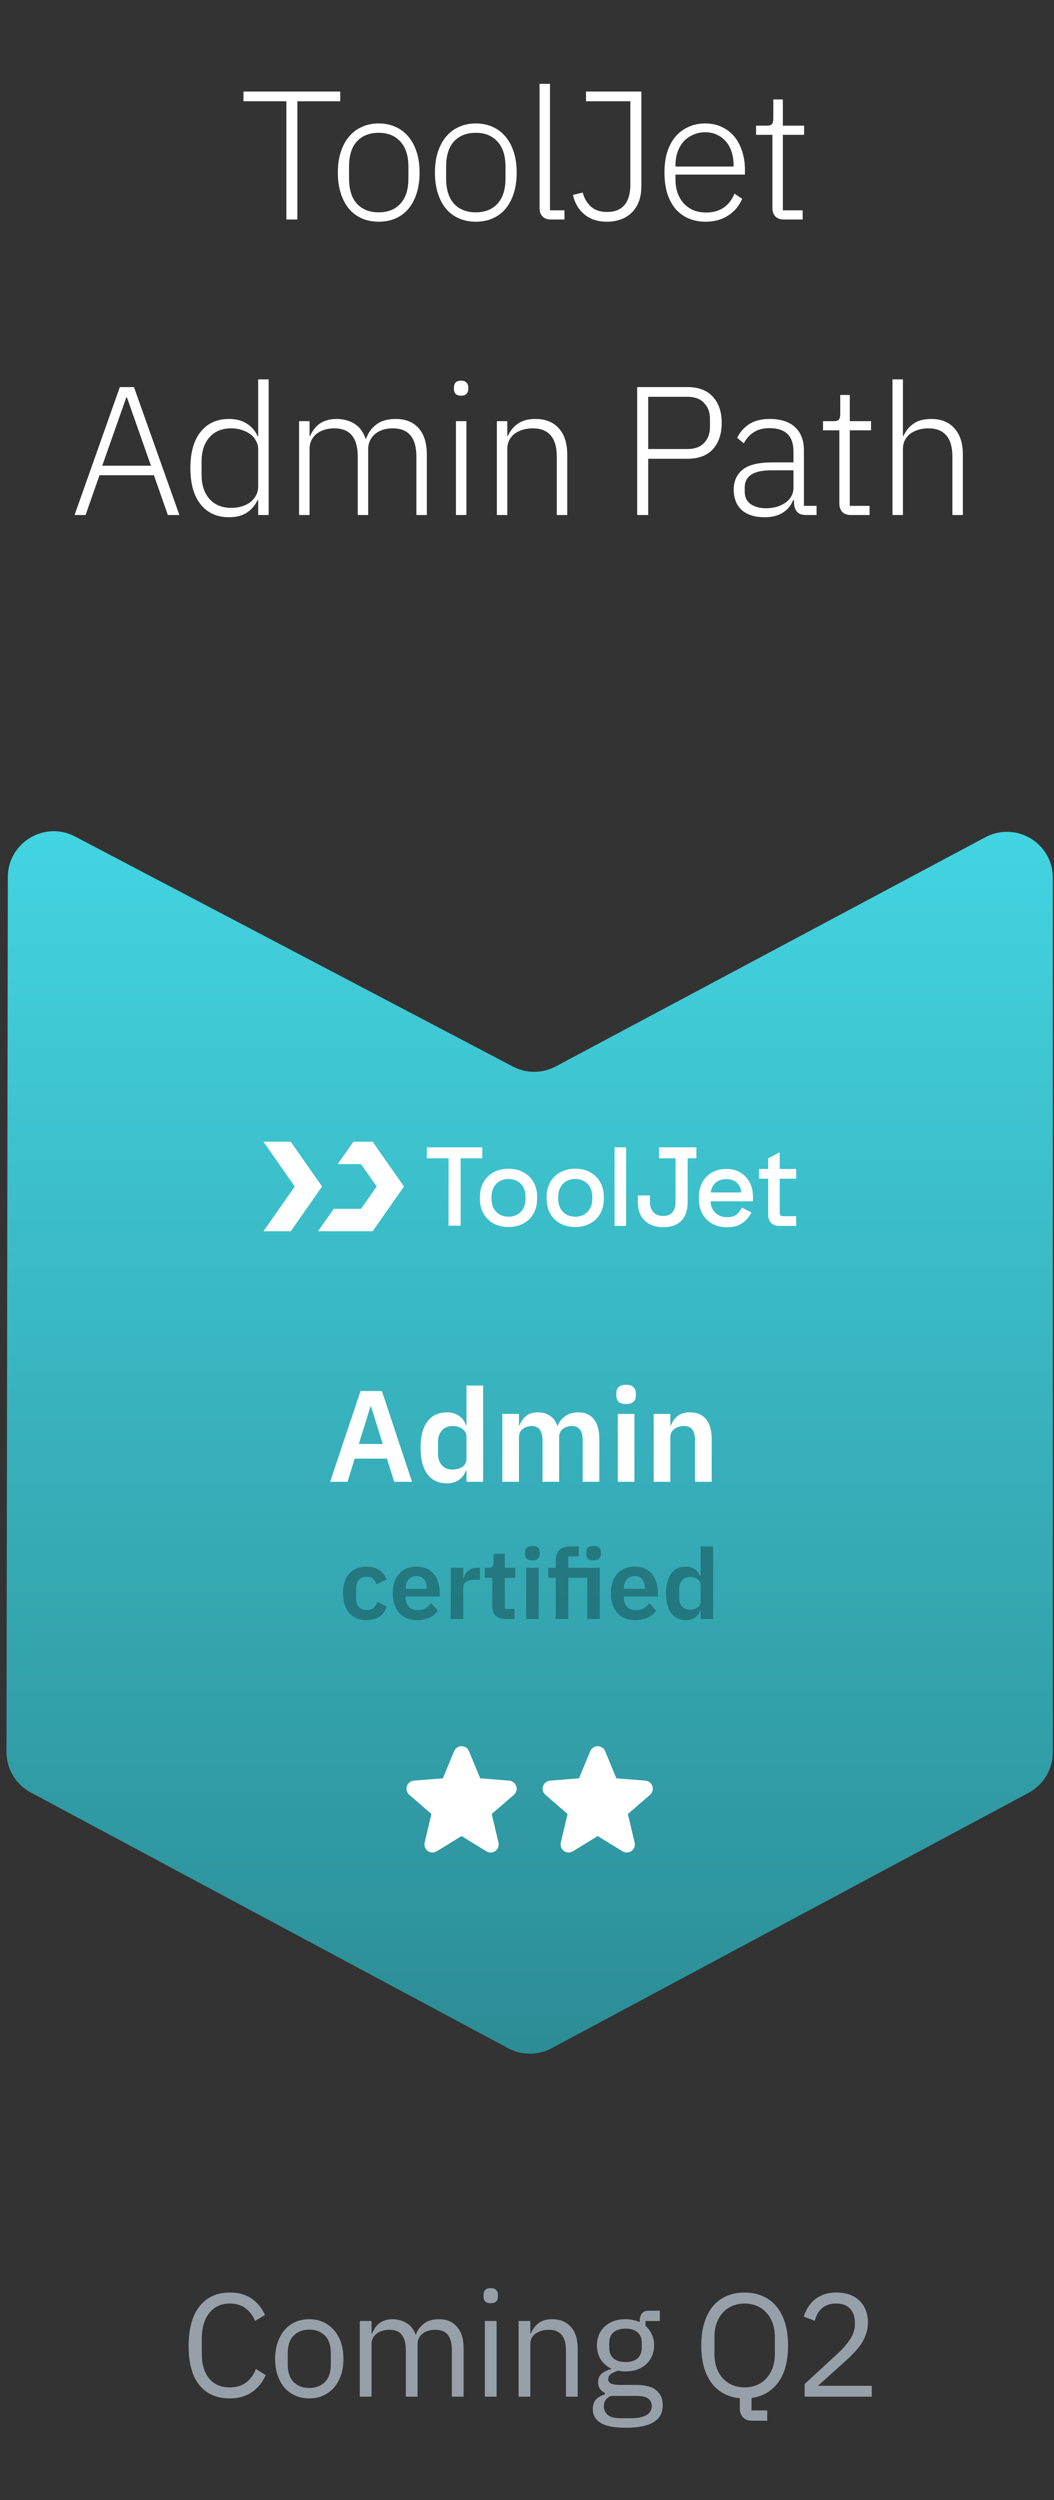 <svg width="132" height="313" viewBox="0 0 132 313" fill="none" xmlns="http://www.w3.org/2000/svg">
<rect x="0" y="0" width="132" height="313" fill="#333333" stroke="none"/>
<path d="M28.781 300.28C27.153 300.28 25.886 299.729 24.98 298.627C24.075 297.514 23.622 295.879 23.622 293.725C23.622 291.571 24.075 289.918 24.98 288.768C25.886 287.605 27.153 287.024 28.781 287.024C29.858 287.024 30.758 287.268 31.48 287.758C32.214 288.248 32.784 288.939 33.188 289.833L31.939 290.585C31.682 289.924 31.29 289.398 30.764 289.006C30.238 288.603 29.577 288.401 28.781 288.401C28.23 288.401 27.734 288.505 27.294 288.713C26.865 288.921 26.498 289.221 26.192 289.612C25.898 289.992 25.672 290.451 25.513 290.989C25.354 291.516 25.274 292.109 25.274 292.77V294.68C25.274 296.002 25.58 297.036 26.192 297.783C26.804 298.53 27.667 298.903 28.781 298.903C29.601 298.903 30.287 298.695 30.837 298.279C31.388 297.85 31.792 297.287 32.049 296.589L33.279 297.361C32.875 298.266 32.294 298.982 31.535 299.509C30.776 300.023 29.858 300.28 28.781 300.28ZM38.734 300.28C38.098 300.28 37.516 300.164 36.99 299.931C36.464 299.698 36.011 299.368 35.631 298.94C35.264 298.499 34.976 297.979 34.768 297.379C34.56 296.767 34.456 296.081 34.456 295.323C34.456 294.576 34.56 293.897 34.768 293.284C34.976 292.672 35.264 292.152 35.631 291.724C36.011 291.283 36.464 290.947 36.99 290.714C37.516 290.481 38.098 290.365 38.734 290.365C39.371 290.365 39.946 290.481 40.46 290.714C40.986 290.947 41.439 291.283 41.819 291.724C42.198 292.152 42.492 292.672 42.7 293.284C42.908 293.897 43.012 294.576 43.012 295.323C43.012 296.081 42.908 296.767 42.7 297.379C42.492 297.979 42.198 298.499 41.819 298.94C41.439 299.368 40.986 299.698 40.46 299.931C39.946 300.164 39.371 300.28 38.734 300.28ZM38.734 298.976C39.53 298.976 40.179 298.731 40.68 298.242C41.182 297.752 41.433 297.006 41.433 296.002V294.643C41.433 293.639 41.182 292.893 40.68 292.403C40.179 291.914 39.53 291.669 38.734 291.669C37.939 291.669 37.29 291.914 36.788 292.403C36.286 292.893 36.035 293.639 36.035 294.643V296.002C36.035 297.006 36.286 297.752 36.788 298.242C37.29 298.731 37.939 298.976 38.734 298.976ZM45.061 300.06V290.585H46.53V292.128H46.603C46.713 291.883 46.836 291.657 46.97 291.448C47.117 291.228 47.288 291.038 47.484 290.879C47.692 290.72 47.931 290.598 48.2 290.512C48.47 290.414 48.788 290.365 49.155 290.365C49.779 290.365 50.355 290.518 50.881 290.824C51.407 291.118 51.799 291.608 52.056 292.293H52.093C52.264 291.779 52.583 291.332 53.048 290.953C53.525 290.561 54.168 290.365 54.975 290.365C55.943 290.365 56.695 290.683 57.234 291.32C57.785 291.944 58.06 292.832 58.06 293.982V300.06H56.591V294.239C56.591 293.395 56.426 292.758 56.096 292.33C55.765 291.901 55.239 291.687 54.517 291.687C54.223 291.687 53.941 291.724 53.672 291.797C53.415 291.871 53.182 291.981 52.974 292.128C52.766 292.275 52.601 292.464 52.478 292.697C52.356 292.917 52.295 293.18 52.295 293.486V300.06H50.826V294.239C50.826 293.395 50.661 292.758 50.33 292.33C50 291.901 49.486 291.687 48.788 291.687C48.494 291.687 48.213 291.724 47.943 291.797C47.674 291.871 47.435 291.981 47.227 292.128C47.019 292.275 46.848 292.464 46.713 292.697C46.591 292.917 46.53 293.18 46.53 293.486V300.06H45.061ZM61.458 288.364C61.139 288.364 60.907 288.29 60.76 288.144C60.625 287.984 60.558 287.782 60.558 287.538V287.299C60.558 287.054 60.625 286.858 60.76 286.711C60.907 286.552 61.139 286.473 61.458 286.473C61.776 286.473 62.002 286.552 62.137 286.711C62.284 286.858 62.357 287.054 62.357 287.299V287.538C62.357 287.782 62.284 287.984 62.137 288.144C62.002 288.29 61.776 288.364 61.458 288.364ZM60.723 290.585H62.192V300.06H60.723V290.585ZM64.946 300.06V290.585H66.415V292.128H66.489C66.721 291.589 67.045 291.161 67.462 290.843C67.89 290.524 68.459 290.365 69.169 290.365C70.148 290.365 70.919 290.683 71.483 291.32C72.058 291.944 72.346 292.832 72.346 293.982V300.06H70.877V294.239C70.877 292.538 70.161 291.687 68.728 291.687C68.435 291.687 68.147 291.724 67.865 291.797C67.596 291.871 67.351 291.981 67.131 292.128C66.911 292.275 66.733 292.464 66.599 292.697C66.476 292.917 66.415 293.18 66.415 293.486V300.06H64.946ZM83.001 301.106C83.001 302.085 82.616 302.801 81.845 303.254C81.086 303.719 79.941 303.952 78.411 303.952C76.93 303.952 75.865 303.75 75.216 303.346C74.568 302.942 74.243 302.367 74.243 301.62C74.243 301.106 74.378 300.702 74.647 300.408C74.916 300.127 75.284 299.919 75.749 299.784V299.582C75.186 299.313 74.904 298.872 74.904 298.26C74.904 297.783 75.057 297.422 75.363 297.177C75.669 296.92 76.061 296.73 76.538 296.608V296.534C75.975 296.265 75.535 295.879 75.216 295.378C74.91 294.876 74.757 294.294 74.757 293.633C74.757 293.156 74.843 292.715 75.014 292.311C75.186 291.907 75.424 291.565 75.731 291.283C76.049 290.989 76.422 290.763 76.85 290.604C77.291 290.445 77.781 290.365 78.319 290.365C78.993 290.365 79.592 290.488 80.119 290.732V290.567C80.119 290.2 80.204 289.9 80.376 289.667C80.547 289.423 80.829 289.3 81.22 289.3H82.634V290.585H80.835V291.191C81.177 291.485 81.441 291.84 81.624 292.256C81.82 292.66 81.918 293.119 81.918 293.633C81.918 294.111 81.832 294.551 81.661 294.955C81.49 295.359 81.245 295.708 80.927 296.002C80.621 296.283 80.247 296.504 79.807 296.663C79.366 296.822 78.876 296.902 78.338 296.902C78.032 296.902 77.726 296.871 77.42 296.81C77.101 296.895 76.814 297.024 76.557 297.195C76.3 297.354 76.171 297.581 76.171 297.875C76.171 298.156 76.306 298.346 76.575 298.444C76.844 298.542 77.193 298.591 77.622 298.591H79.641C80.816 298.591 81.667 298.817 82.193 299.27C82.732 299.711 83.001 300.323 83.001 301.106ZM81.624 301.216C81.624 300.837 81.477 300.531 81.184 300.298C80.902 300.078 80.394 299.968 79.66 299.968H76.502C75.914 300.237 75.62 300.665 75.62 301.253C75.62 301.669 75.773 302.024 76.079 302.318C76.398 302.612 76.93 302.759 77.677 302.759H79.035C79.856 302.759 80.492 302.63 80.945 302.373C81.398 302.116 81.624 301.73 81.624 301.216ZM78.338 295.726C78.962 295.726 79.458 295.58 79.825 295.286C80.192 294.98 80.376 294.515 80.376 293.89V293.376C80.376 292.752 80.192 292.293 79.825 291.999C79.458 291.693 78.962 291.54 78.338 291.54C77.713 291.54 77.218 291.693 76.85 291.999C76.483 292.293 76.3 292.752 76.3 293.376V293.89C76.3 294.515 76.483 294.98 76.85 295.286C77.218 295.58 77.713 295.726 78.338 295.726ZM96.086 303.071H94.195C93.681 303.071 93.295 302.924 93.038 302.63C92.781 302.349 92.653 301.994 92.653 301.565V300.262C91.918 300.188 91.251 299.992 90.651 299.674C90.052 299.356 89.543 298.921 89.127 298.37C88.711 297.807 88.387 297.134 88.154 296.351C87.934 295.555 87.824 294.655 87.824 293.652C87.824 292.575 87.952 291.626 88.209 290.806C88.466 289.986 88.827 289.294 89.293 288.731C89.77 288.168 90.339 287.746 91 287.464C91.673 287.17 92.426 287.024 93.258 287.024C94.079 287.024 94.825 287.17 95.499 287.464C96.172 287.746 96.741 288.168 97.206 288.731C97.683 289.294 98.051 289.986 98.308 290.806C98.565 291.626 98.693 292.575 98.693 293.652C98.693 295.622 98.283 297.165 97.463 298.279C96.643 299.38 95.529 300.029 94.121 300.225V301.785H96.086V303.071ZM93.258 298.903C93.809 298.903 94.317 298.805 94.782 298.609C95.248 298.413 95.645 298.132 95.976 297.764C96.319 297.397 96.582 296.957 96.765 296.443C96.949 295.928 97.041 295.353 97.041 294.717V292.587C97.041 291.95 96.949 291.375 96.765 290.861C96.582 290.347 96.319 289.906 95.976 289.539C95.645 289.172 95.248 288.89 94.782 288.694C94.317 288.498 93.809 288.401 93.258 288.401C92.708 288.401 92.2 288.498 91.734 288.694C91.269 288.89 90.865 289.172 90.523 289.539C90.192 289.906 89.935 290.347 89.752 290.861C89.568 291.375 89.476 291.95 89.476 292.587V294.717C89.476 295.353 89.568 295.928 89.752 296.443C89.935 296.957 90.192 297.397 90.523 297.764C90.865 298.132 91.269 298.413 91.734 298.609C92.2 298.805 92.708 298.903 93.258 298.903ZM109.177 300.06H100.768V298.481L104.954 294.625C105.554 294.074 106.056 293.493 106.46 292.881C106.864 292.256 107.066 291.632 107.066 291.008V290.787C107.066 290.077 106.87 289.502 106.478 289.062C106.087 288.621 105.493 288.401 104.697 288.401C104.306 288.401 103.963 288.456 103.669 288.566C103.375 288.676 103.118 288.829 102.898 289.025C102.69 289.221 102.512 289.453 102.365 289.723C102.231 289.98 102.121 290.261 102.035 290.567L100.658 290.035C100.78 289.655 100.946 289.288 101.154 288.933C101.374 288.566 101.643 288.241 101.962 287.96C102.292 287.678 102.684 287.452 103.137 287.281C103.602 287.109 104.146 287.024 104.771 287.024C105.395 287.024 105.952 287.115 106.442 287.299C106.931 287.483 107.341 287.74 107.672 288.07C108.002 288.401 108.253 288.792 108.425 289.245C108.608 289.698 108.7 290.2 108.7 290.751C108.7 291.253 108.626 291.718 108.48 292.146C108.345 292.575 108.155 292.985 107.91 293.376C107.666 293.756 107.366 294.129 107.011 294.496C106.668 294.864 106.295 295.231 105.891 295.598L102.439 298.701H109.177V300.06Z" fill="#97A0A9"/>
<path d="M37.241 12.678V27.481H35.864V12.678H30.493V11.462H42.611V12.678H37.241ZM47.429 27.757C46.649 27.757 45.945 27.619 45.318 27.344C44.69 27.068 44.155 26.671 43.711 26.15C43.267 25.615 42.923 24.965 42.678 24.2C42.434 23.434 42.311 22.57 42.311 21.606C42.311 20.642 42.434 19.785 42.678 19.035C42.923 18.27 43.267 17.628 43.711 17.108C44.155 16.572 44.69 16.167 45.318 15.891C45.945 15.601 46.649 15.455 47.429 15.455C48.209 15.455 48.913 15.601 49.541 15.891C50.168 16.167 50.703 16.572 51.147 17.108C51.591 17.628 51.935 18.27 52.18 19.035C52.425 19.785 52.547 20.642 52.547 21.606C52.547 22.57 52.425 23.434 52.18 24.2C51.935 24.965 51.591 25.615 51.147 26.15C50.703 26.671 50.168 27.068 49.541 27.344C48.913 27.619 48.209 27.757 47.429 27.757ZM47.429 26.586C48.577 26.586 49.48 26.227 50.137 25.508C50.811 24.788 51.147 23.733 51.147 22.34V20.872C51.147 19.495 50.811 18.447 50.137 17.727C49.48 16.993 48.577 16.626 47.429 16.626C46.282 16.626 45.371 16.985 44.698 17.704C44.04 18.424 43.711 19.479 43.711 20.872V22.34C43.711 23.718 44.04 24.773 44.698 25.508C45.371 26.227 46.282 26.586 47.429 26.586ZM59.589 27.757C58.808 27.757 58.105 27.619 57.477 27.344C56.85 27.068 56.314 26.671 55.871 26.15C55.427 25.615 55.083 24.965 54.838 24.2C54.593 23.434 54.471 22.57 54.471 21.606C54.471 20.642 54.593 19.785 54.838 19.035C55.083 18.27 55.427 17.628 55.871 17.108C56.314 16.572 56.85 16.167 57.477 15.891C58.105 15.601 58.808 15.455 59.589 15.455C60.369 15.455 61.073 15.601 61.7 15.891C62.327 16.167 62.863 16.572 63.307 17.108C63.75 17.628 64.095 18.27 64.34 19.035C64.584 19.785 64.707 20.642 64.707 21.606C64.707 22.57 64.584 23.434 64.34 24.2C64.095 24.965 63.75 25.615 63.307 26.15C62.863 26.671 62.327 27.068 61.7 27.344C61.073 27.619 60.369 27.757 59.589 27.757ZM59.589 26.586C60.736 26.586 61.639 26.227 62.297 25.508C62.97 24.788 63.307 23.733 63.307 22.34V20.872C63.307 19.495 62.97 18.447 62.297 17.727C61.639 16.993 60.736 16.626 59.589 16.626C58.441 16.626 57.531 16.985 56.858 17.704C56.2 18.424 55.871 19.479 55.871 20.872V22.34C55.871 23.718 56.2 24.773 56.858 25.508C57.531 26.227 58.441 26.586 59.589 26.586ZM69.017 27.481C68.543 27.481 68.183 27.351 67.938 27.091C67.694 26.831 67.571 26.487 67.571 26.058V10.498H68.879V26.334H70.692V27.481H69.017ZM80.321 11.462V23.304C80.321 24.727 79.923 25.829 79.127 26.609C78.347 27.374 77.299 27.757 75.983 27.757C74.851 27.757 73.918 27.451 73.183 26.839C72.449 26.227 71.975 25.416 71.76 24.406L72.977 24.108C73.16 24.811 73.497 25.393 73.987 25.852C74.491 26.311 75.172 26.541 76.029 26.541C76.993 26.541 77.72 26.25 78.21 25.668C78.699 25.087 78.944 24.23 78.944 23.098V12.678H73.39V11.462H80.321ZM88.358 27.757C87.577 27.757 86.866 27.619 86.223 27.344C85.596 27.068 85.053 26.671 84.594 26.15C84.15 25.615 83.806 24.965 83.561 24.2C83.331 23.434 83.216 22.57 83.216 21.606C83.216 20.642 83.331 19.785 83.561 19.035C83.806 18.27 84.15 17.628 84.594 17.108C85.053 16.572 85.596 16.167 86.223 15.891C86.85 15.601 87.554 15.455 88.335 15.455C89.084 15.455 89.765 15.601 90.377 15.891C90.989 16.167 91.509 16.557 91.938 17.062C92.366 17.567 92.695 18.179 92.925 18.898C93.169 19.602 93.292 20.382 93.292 21.239V21.858H84.594V22.432C84.594 23.044 84.678 23.61 84.846 24.131C85.03 24.636 85.282 25.072 85.603 25.439C85.94 25.806 86.346 26.097 86.82 26.311C87.294 26.51 87.83 26.609 88.426 26.609C90.14 26.609 91.326 25.821 91.984 24.245L92.948 24.888C92.581 25.76 91.999 26.456 91.203 26.977C90.423 27.497 89.474 27.757 88.358 27.757ZM88.335 16.557C87.768 16.557 87.256 16.664 86.797 16.878C86.338 17.077 85.94 17.36 85.603 17.727C85.282 18.095 85.03 18.538 84.846 19.058C84.678 19.563 84.594 20.122 84.594 20.734V20.849H91.869V20.665C91.869 20.053 91.785 19.495 91.617 18.99C91.448 18.469 91.203 18.033 90.882 17.681C90.576 17.329 90.201 17.054 89.757 16.855C89.329 16.656 88.855 16.557 88.335 16.557ZM98.18 27.481C97.705 27.481 97.346 27.351 97.101 27.091C96.856 26.831 96.734 26.479 96.734 26.035V16.878H94.691V15.731H96.022C96.344 15.731 96.558 15.669 96.665 15.547C96.787 15.409 96.849 15.172 96.849 14.835V12.449H98.042V15.731H100.704V16.878H98.042V26.334H100.521V27.481H98.18ZM21.021 64.481L19.276 59.501H12.46L10.716 64.481H9.339L15.008 48.462H16.775L22.466 64.481H21.021ZM15.903 49.77H15.811L12.804 58.308H18.909L15.903 49.77ZM32.335 62.599H32.267C31.96 63.257 31.509 63.785 30.912 64.183C30.331 64.566 29.589 64.757 28.686 64.757C27.171 64.757 25.986 64.221 25.129 63.15C24.272 62.079 23.844 60.565 23.844 58.606C23.844 56.648 24.272 55.133 25.129 54.062C25.986 52.991 27.171 52.455 28.686 52.455C29.589 52.455 30.339 52.654 30.935 53.052C31.532 53.434 31.976 53.955 32.267 54.613H32.335V47.498H33.644V64.481H32.335V62.599ZM28.985 63.586C29.444 63.586 29.872 63.525 30.27 63.403C30.683 63.28 31.043 63.104 31.349 62.875C31.654 62.63 31.892 62.347 32.06 62.026C32.244 61.689 32.335 61.314 32.335 60.901V56.242C32.335 55.86 32.244 55.508 32.06 55.186C31.892 54.865 31.654 54.59 31.349 54.36C31.043 54.131 30.683 53.955 30.27 53.832C29.872 53.695 29.444 53.626 28.985 53.626C27.806 53.626 26.888 54.001 26.23 54.75C25.573 55.5 25.244 56.51 25.244 57.78V59.432C25.244 60.702 25.573 61.712 26.23 62.462C26.888 63.212 27.806 63.586 28.985 63.586ZM37.458 64.481V52.731H38.767V54.59H38.836C38.958 54.299 39.111 54.031 39.294 53.786C39.478 53.526 39.7 53.297 39.96 53.098C40.22 52.899 40.526 52.746 40.878 52.639C41.245 52.516 41.674 52.455 42.163 52.455C43.005 52.455 43.747 52.654 44.39 53.052C45.032 53.45 45.499 54.077 45.79 54.934H45.858C46.073 54.245 46.478 53.664 47.075 53.19C47.687 52.7 48.513 52.455 49.553 52.455C50.808 52.455 51.772 52.845 52.445 53.626C53.118 54.391 53.455 55.492 53.455 56.931V64.481H52.147V57.16C52.147 54.804 51.16 53.626 49.186 53.626C48.773 53.626 48.383 53.679 48.016 53.786C47.649 53.894 47.32 54.062 47.029 54.291C46.754 54.505 46.532 54.781 46.363 55.117C46.195 55.439 46.111 55.814 46.111 56.242V64.481H44.803V57.16C44.803 54.804 43.823 53.626 41.865 53.626C41.467 53.626 41.077 53.679 40.694 53.786C40.327 53.894 39.998 54.054 39.708 54.268C39.417 54.483 39.187 54.758 39.019 55.095C38.851 55.416 38.767 55.791 38.767 56.219V64.481H37.458ZM57.746 49.541C57.44 49.541 57.211 49.464 57.058 49.311C56.92 49.158 56.851 48.959 56.851 48.714V48.485C56.851 48.24 56.92 48.041 57.058 47.888C57.211 47.735 57.44 47.658 57.746 47.658C58.052 47.658 58.274 47.735 58.412 47.888C58.565 48.041 58.642 48.24 58.642 48.485V48.714C58.642 48.959 58.565 49.158 58.412 49.311C58.274 49.464 58.052 49.541 57.746 49.541ZM57.104 52.731H58.412V64.481H57.104V52.731ZM62.226 64.481V52.731H63.534V54.59H63.603C63.863 53.978 64.268 53.473 64.819 53.075C65.37 52.662 66.12 52.455 67.068 52.455C68.323 52.455 69.294 52.845 69.983 53.626C70.687 54.391 71.039 55.492 71.039 56.931V64.481H69.731V57.16C69.731 55.967 69.47 55.079 68.95 54.498C68.445 53.916 67.703 53.626 66.724 53.626C66.311 53.626 65.913 53.679 65.531 53.786C65.148 53.894 64.804 54.054 64.498 54.268C64.207 54.483 63.97 54.758 63.786 55.095C63.618 55.416 63.534 55.791 63.534 56.219V64.481H62.226ZM79.801 64.481V48.462H86.09C87.482 48.462 88.546 48.867 89.28 49.678C90.014 50.474 90.382 51.56 90.382 52.937C90.382 54.33 90.014 55.431 89.28 56.242C88.546 57.038 87.482 57.435 86.09 57.435H81.178V64.481H79.801ZM81.178 56.219H86.09C87.008 56.219 87.704 55.967 88.178 55.462C88.668 54.942 88.913 54.284 88.913 53.488V52.386C88.913 51.606 88.668 50.963 88.178 50.459C87.704 49.938 87.008 49.678 86.09 49.678H81.178V56.219ZM100.933 64.481C100.428 64.481 100.061 64.351 99.831 64.091C99.602 63.831 99.472 63.479 99.441 63.035V62.622H99.326C99.066 63.28 98.638 63.801 98.041 64.183C97.444 64.566 96.687 64.757 95.769 64.757C94.53 64.757 93.573 64.459 92.9 63.862C92.227 63.25 91.89 62.393 91.89 61.291C91.89 60.251 92.257 59.425 92.992 58.813C93.742 58.201 94.966 57.895 96.664 57.895H99.372V56.517C99.372 54.574 98.37 53.603 96.366 53.603C95.585 53.603 94.935 53.771 94.415 54.108C93.895 54.429 93.474 54.896 93.153 55.508L92.326 54.819C92.648 54.131 93.137 53.565 93.795 53.121C94.468 52.677 95.341 52.455 96.412 52.455C97.789 52.455 98.844 52.8 99.579 53.488C100.313 54.176 100.68 55.141 100.68 56.38V63.334H102.264V64.481H100.933ZM95.953 63.632C96.427 63.632 96.871 63.571 97.284 63.449C97.697 63.326 98.056 63.158 98.362 62.944C98.684 62.714 98.928 62.447 99.097 62.141C99.28 61.819 99.372 61.46 99.372 61.062V58.881H96.618C95.44 58.881 94.583 59.073 94.048 59.455C93.527 59.822 93.267 60.335 93.267 60.993V61.544C93.267 62.232 93.512 62.752 94.002 63.104C94.491 63.456 95.142 63.632 95.953 63.632ZM106.563 64.481C106.088 64.481 105.729 64.351 105.484 64.091C105.239 63.831 105.117 63.479 105.117 63.035V53.878H103.074V52.731H104.405C104.727 52.731 104.941 52.669 105.048 52.547C105.17 52.409 105.231 52.172 105.231 51.836V49.449H106.425V52.731H109.087V53.878H106.425V63.334H108.904V64.481H106.563ZM111.772 47.498H113.08V54.59H113.149C113.409 53.978 113.814 53.473 114.365 53.075C114.916 52.662 115.666 52.455 116.614 52.455C117.869 52.455 118.84 52.845 119.529 53.626C120.233 54.391 120.585 55.492 120.585 56.931V64.481H119.276V57.16C119.276 55.967 119.016 55.079 118.496 54.498C117.991 53.916 117.249 53.626 116.27 53.626C115.857 53.626 115.459 53.679 115.076 53.786C114.694 53.894 114.35 54.054 114.044 54.268C113.753 54.483 113.516 54.758 113.332 55.095C113.164 55.416 113.08 55.791 113.08 56.219V64.481H111.772V47.498Z" fill="white"/>
<path d="M0.814 219.339L0.981 109.812C0.988 105.493 5.578 102.724 9.402 104.732L64.23 133.531C65.915 134.416 67.928 134.41 69.607 133.515L123.399 104.825C127.228 102.783 131.852 105.558 131.852 109.897V219.393C131.852 221.512 130.685 223.459 128.817 224.46L69.075 256.442C67.38 257.35 65.343 257.35 63.648 256.442L3.848 224.415C1.977 223.413 0.811 221.462 0.814 219.339Z" fill="url(#paint0_linear_2001_1466)"/>
<path d="M64.353 224.714L61.581 227.108L62.426 230.688C62.472 230.882 62.46 231.086 62.391 231.274C62.322 231.461 62.199 231.624 62.037 231.742C61.876 231.859 61.683 231.926 61.483 231.934C61.284 231.942 61.086 231.891 60.916 231.787L57.804 229.871L54.691 231.787C54.52 231.89 54.323 231.941 54.124 231.933C53.925 231.925 53.732 231.858 53.571 231.74C53.41 231.623 53.287 231.46 53.218 231.273C53.149 231.086 53.137 230.882 53.183 230.688L54.031 227.108L51.258 224.714C51.108 224.583 50.998 224.412 50.945 224.22C50.891 224.027 50.895 223.824 50.956 223.634C51.018 223.444 51.133 223.277 51.289 223.153C51.445 223.028 51.634 222.953 51.833 222.935L55.468 222.642L56.87 219.246C56.946 219.061 57.075 218.902 57.241 218.791C57.407 218.68 57.603 218.62 57.803 218.62C58.003 218.62 58.198 218.68 58.364 218.791C58.53 218.902 58.66 219.061 58.735 219.246L60.137 222.642L63.773 222.935C63.971 222.952 64.161 223.027 64.317 223.151C64.474 223.275 64.59 223.443 64.652 223.633C64.713 223.823 64.718 224.027 64.664 224.219C64.61 224.412 64.501 224.584 64.35 224.714L64.353 224.714Z" fill="white"/>
<path d="M81.405 224.714L78.632 227.108L79.477 230.688C79.523 230.882 79.511 231.086 79.442 231.274C79.373 231.461 79.25 231.624 79.089 231.742C78.927 231.859 78.734 231.926 78.535 231.934C78.335 231.942 78.138 231.891 77.967 231.787L74.856 229.871L71.742 231.787C71.572 231.89 71.374 231.941 71.175 231.933C70.976 231.925 70.784 231.858 70.623 231.74C70.461 231.623 70.338 231.46 70.269 231.273C70.2 231.086 70.188 230.882 70.234 230.688L71.082 227.108L68.309 224.714C68.159 224.583 68.05 224.412 67.996 224.22C67.942 224.027 67.946 223.824 68.008 223.634C68.069 223.444 68.185 223.277 68.341 223.153C68.496 223.028 68.685 222.953 68.884 222.935L72.519 222.642L73.921 219.246C73.997 219.061 74.127 218.902 74.293 218.791C74.459 218.68 74.654 218.62 74.854 218.62C75.054 218.62 75.249 218.68 75.415 218.791C75.582 218.902 75.711 219.061 75.787 219.246L77.188 222.642L80.824 222.935C81.023 222.952 81.212 223.027 81.369 223.151C81.525 223.275 81.641 223.443 81.703 223.633C81.765 223.823 81.769 224.027 81.715 224.219C81.661 224.412 81.552 224.584 81.401 224.714L81.405 224.714Z" fill="white"/>
<g clip-path="url(#clip0_2001_1466)">
<path d="M50.589 148.549L48.881 150.992L48.629 151.351L47.172 153.432V153.435L46.669 154.152H39.83L40.334 153.432L41.793 151.351H45.209L45.462 150.992L47.172 148.549L45.462 146.105L45.209 145.747H42.294L43.753 143.665V143.662L44.257 142.945H46.669L47.172 143.662V143.665L48.629 145.747L48.881 146.105L50.589 148.549Z" fill="white"/>
<path d="M40.334 148.549L38.626 150.992L38.374 151.351L36.414 154.152H32.995L34.955 151.351L36.915 148.549L34.955 145.747L32.995 142.945H36.414L38.374 145.747L38.626 146.105L40.334 148.549Z" fill="white"/>
<path d="M56.173 153.455V145.018H53.456V143.646H60.401V145.021H57.685V153.455H56.173Z" fill="white"/>
<path d="M63.678 153.623C62.986 153.623 62.373 153.48 61.835 153.194C61.297 152.911 60.875 152.499 60.566 151.967C60.258 151.435 60.105 150.804 60.105 150.076V149.866C60.105 149.137 60.258 148.51 60.566 147.983C60.877 147.456 61.297 147.044 61.835 146.756C62.373 146.467 62.986 146.321 63.678 146.321C64.369 146.321 64.986 146.467 65.526 146.756C66.066 147.044 66.492 147.453 66.803 147.983C67.114 148.512 67.265 149.137 67.265 149.866V150.076C67.265 150.804 67.111 151.435 66.803 151.967C66.492 152.499 66.072 152.909 65.526 153.194C64.986 153.477 64.369 153.623 63.678 153.623ZM63.678 152.331C64.311 152.331 64.829 152.13 65.226 151.721C65.624 151.314 65.823 150.751 65.823 150.034V149.908C65.823 149.19 65.627 148.627 65.235 148.221C64.84 147.812 64.325 147.61 63.681 147.61C63.036 147.61 62.544 147.812 62.146 148.221C61.748 148.627 61.55 149.19 61.55 149.908V150.034C61.55 150.754 61.748 151.314 62.146 151.721C62.544 152.127 63.053 152.331 63.681 152.331H63.678Z" fill="white"/>
<path d="M72.034 153.623C71.343 153.623 70.729 153.48 70.192 153.194C69.654 152.911 69.231 152.499 68.923 151.967C68.615 151.435 68.461 150.804 68.461 150.076V149.866C68.461 149.137 68.615 148.51 68.923 147.983C69.234 147.456 69.654 147.044 70.192 146.756C70.729 146.467 71.343 146.321 72.034 146.321C72.726 146.321 73.342 146.467 73.882 146.756C74.423 147.044 74.849 147.453 75.159 147.983C75.47 148.512 75.621 149.137 75.621 149.866V150.076C75.621 150.804 75.467 151.435 75.159 151.967C74.849 152.499 74.428 152.909 73.882 153.194C73.342 153.477 72.726 153.623 72.034 153.623ZM72.034 152.331C72.667 152.331 73.185 152.13 73.583 151.721C73.98 151.314 74.179 150.751 74.179 150.034V149.908C74.179 149.19 73.983 148.627 73.591 148.221C73.196 147.812 72.681 147.61 72.037 147.61C71.393 147.61 70.9 147.812 70.502 148.221C70.105 148.627 69.906 149.19 69.906 149.908V150.034C69.906 150.754 70.105 151.314 70.502 151.721C70.9 152.127 71.41 152.331 72.037 152.331H72.034Z" fill="white"/>
<path d="M76.965 153.485V143.648H78.41V153.485H76.965Z" fill="white"/>
<path d="M83.095 153.651C82.115 153.651 81.336 153.379 80.754 152.833C80.174 152.287 79.886 151.513 79.886 150.516V149.672H81.398V150.516C81.398 151.04 81.541 151.457 81.826 151.768C82.109 152.082 82.524 152.236 83.064 152.236C83.605 152.236 83.974 152.082 84.226 151.774C84.478 151.468 84.604 151.045 84.604 150.513V145.018H82.532V143.646H87.211V145.021H86.117V150.513C86.117 151.533 85.853 152.306 85.324 152.844C84.797 153.382 84.05 153.648 83.089 153.648L83.095 153.651Z" fill="white"/>
<path d="M91.023 153.651C90.323 153.651 89.709 153.503 89.189 153.208C88.665 152.914 88.256 152.499 87.962 151.961C87.668 151.424 87.519 150.801 87.519 150.093V149.924C87.519 149.204 87.665 148.577 87.954 148.042C88.242 147.504 88.648 147.089 89.166 146.795C89.684 146.501 90.286 146.352 90.967 146.352C91.647 146.352 92.21 146.501 92.711 146.795C93.213 147.089 93.599 147.498 93.879 148.022C94.159 148.546 94.299 149.157 94.299 149.857V150.404H88.99C89.007 151.012 89.214 151.494 89.6 151.852C89.987 152.211 90.471 152.39 91.051 152.39C91.63 152.39 92 152.27 92.277 152.026C92.552 151.782 92.767 151.502 92.913 151.188L94.106 151.805C93.977 152.065 93.784 152.343 93.537 152.631C93.288 152.92 92.963 153.163 92.563 153.36C92.16 153.556 91.647 153.654 91.02 153.654H91.023V153.651ZM89.007 149.294H92.832C92.795 148.77 92.605 148.361 92.272 148.067C91.936 147.773 91.496 147.624 90.956 147.624C90.415 147.624 89.973 147.773 89.631 148.067C89.289 148.361 89.082 148.77 89.009 149.294H89.007Z" fill="white"/>
<path d="M97.573 153.485C97.153 153.485 96.817 153.359 96.573 153.107C96.324 152.855 96.203 152.519 96.203 152.098V147.571H95.066V146.352H96.203V145.021L97.648 144.267V146.352H99.709V147.571H97.648V151.846C97.648 152.126 97.777 152.267 98.043 152.267H99.709V153.485H97.576H97.573Z" fill="white"/>
</g>
<path d="M49.37 185.521L48.458 182.622H44.42L43.524 185.521H41.342L45.153 174.154H47.823L51.601 185.521H49.37ZM46.472 176.108H46.39L44.941 180.782H47.937L46.472 176.108ZM58.422 184.104H58.341C58.189 184.593 57.901 184.984 57.478 185.277C57.055 185.57 56.561 185.716 55.996 185.716C54.921 185.716 54.096 185.331 53.521 184.56C52.956 183.789 52.674 182.687 52.674 181.254C52.674 179.832 52.956 178.741 53.521 177.981C54.096 177.21 54.921 176.825 55.996 176.825C56.561 176.825 57.055 176.972 57.478 177.265C57.901 177.547 58.189 177.932 58.341 178.421H58.422V173.47H60.507V185.521H58.422V184.104ZM56.664 183.99C57.163 183.99 57.581 183.871 57.918 183.632C58.254 183.393 58.422 183.051 58.422 182.606V179.903C58.422 179.49 58.254 179.159 57.918 178.909C57.581 178.66 57.163 178.535 56.664 178.535C56.121 178.535 55.681 178.719 55.345 179.089C55.019 179.447 54.856 179.93 54.856 180.538V182.004C54.856 182.611 55.019 183.095 55.345 183.453C55.681 183.811 56.121 183.99 56.664 183.99ZM62.911 185.521V177.02H64.995V178.437H65.076C65.239 177.992 65.5 177.612 65.858 177.297C66.216 176.982 66.716 176.825 67.356 176.825C67.943 176.825 68.447 176.966 68.871 177.248C69.294 177.531 69.609 177.96 69.815 178.535H69.848C70 178.057 70.298 177.656 70.744 177.33C71.2 176.993 71.769 176.825 72.453 176.825C73.289 176.825 73.93 177.113 74.375 177.688C74.831 178.263 75.059 179.083 75.059 180.147V185.521H72.975V180.359C72.975 179.143 72.519 178.535 71.607 178.535C71.4 178.535 71.2 178.567 71.004 178.633C70.82 178.687 70.651 178.774 70.499 178.893C70.358 179.002 70.244 179.143 70.157 179.317C70.07 179.479 70.027 179.675 70.027 179.903V185.521H67.943V180.359C67.943 179.143 67.487 178.535 66.575 178.535C66.379 178.535 66.184 178.567 65.989 178.633C65.804 178.687 65.636 178.774 65.484 178.893C65.343 179.002 65.223 179.143 65.125 179.317C65.038 179.479 64.995 179.675 64.995 179.903V185.521H62.911ZM78.409 175.783C77.974 175.783 77.66 175.685 77.464 175.49C77.28 175.294 77.187 175.045 77.187 174.741V174.415C77.187 174.111 77.28 173.861 77.464 173.666C77.66 173.47 77.974 173.373 78.409 173.373C78.832 173.373 79.141 173.47 79.337 173.666C79.532 173.861 79.63 174.111 79.63 174.415V174.741C79.63 175.045 79.532 175.294 79.337 175.49C79.141 175.685 78.832 175.783 78.409 175.783ZM77.366 177.02H79.451V185.521H77.366V177.02ZM81.867 185.521V177.02H83.951V178.437H84.033C84.207 177.981 84.478 177.601 84.847 177.297C85.227 176.982 85.748 176.825 86.41 176.825C87.29 176.825 87.963 177.113 88.43 177.688C88.897 178.263 89.13 179.083 89.13 180.147V185.521H87.046V180.359C87.046 179.751 86.937 179.295 86.72 178.991C86.503 178.687 86.144 178.535 85.645 178.535C85.428 178.535 85.216 178.567 85.01 178.633C84.814 178.687 84.635 178.774 84.472 178.893C84.32 179.002 84.196 179.143 84.098 179.317C84 179.479 83.951 179.675 83.951 179.903V185.521H81.867Z" fill="white"/>
<path d="M45.911 202.838C45.437 202.838 45.016 202.76 44.648 202.605C44.28 202.45 43.969 202.225 43.716 201.931C43.471 201.636 43.283 201.285 43.152 200.876C43.021 200.459 42.956 199.993 42.956 199.478C42.956 198.963 43.021 198.502 43.152 198.093C43.283 197.684 43.471 197.337 43.716 197.051C43.969 196.756 44.28 196.532 44.648 196.376C45.016 196.221 45.437 196.143 45.911 196.143C46.556 196.143 47.088 196.286 47.505 196.573C47.93 196.859 48.236 197.255 48.424 197.762L47.137 198.338C47.063 198.068 46.924 197.848 46.72 197.676C46.524 197.496 46.254 197.406 45.911 197.406C45.469 197.406 45.138 197.545 44.917 197.823C44.705 198.101 44.599 198.465 44.599 198.914V200.079C44.599 200.529 44.705 200.893 44.917 201.171C45.138 201.44 45.469 201.575 45.911 201.575C46.287 201.575 46.577 201.481 46.781 201.293C46.986 201.097 47.145 200.856 47.26 200.57L48.461 201.146C48.248 201.71 47.926 202.135 47.492 202.421C47.059 202.699 46.532 202.838 45.911 202.838ZM52.199 202.838C51.724 202.838 51.299 202.76 50.923 202.605C50.556 202.442 50.241 202.217 49.979 201.931C49.726 201.636 49.53 201.285 49.391 200.876C49.252 200.459 49.182 199.993 49.182 199.478C49.182 198.972 49.248 198.514 49.378 198.105C49.517 197.696 49.714 197.349 49.967 197.063C50.22 196.769 50.531 196.544 50.899 196.389C51.267 196.225 51.684 196.143 52.149 196.143C52.648 196.143 53.081 196.229 53.449 196.401C53.817 196.573 54.119 196.805 54.356 197.1C54.593 197.394 54.769 197.737 54.884 198.13C55.006 198.514 55.068 198.927 55.068 199.368V199.883H50.813V200.042C50.813 200.508 50.944 200.884 51.205 201.171C51.467 201.448 51.855 201.587 52.37 201.587C52.763 201.587 53.081 201.506 53.327 201.342C53.58 201.179 53.805 200.97 54.001 200.717L54.847 201.661C54.585 202.029 54.226 202.319 53.768 202.532C53.318 202.736 52.795 202.838 52.199 202.838ZM52.174 197.32C51.757 197.32 51.426 197.459 51.181 197.737C50.936 198.015 50.813 198.375 50.813 198.816V198.914H53.437V198.804C53.437 198.363 53.327 198.007 53.106 197.737C52.893 197.459 52.583 197.32 52.174 197.32ZM56.449 202.691V196.29H58.018V197.615H58.079C58.12 197.443 58.181 197.28 58.263 197.124C58.353 196.961 58.468 196.818 58.606 196.695C58.745 196.573 58.909 196.474 59.097 196.401C59.293 196.327 59.518 196.29 59.771 196.29H60.115V197.774H59.624C59.093 197.774 58.692 197.852 58.423 198.007C58.153 198.162 58.018 198.416 58.018 198.767V202.691H56.449ZM63.309 202.691C62.769 202.691 62.356 202.552 62.07 202.274C61.792 201.988 61.653 201.583 61.653 201.06V197.541H60.709V196.29H61.2C61.437 196.29 61.596 196.237 61.678 196.131C61.768 196.017 61.813 195.849 61.813 195.628V194.537H63.223V196.29H64.535V197.541H63.223V201.44H64.437V202.691H63.309ZM66.681 195.359C66.354 195.359 66.117 195.285 65.969 195.138C65.831 194.991 65.761 194.803 65.761 194.574V194.329C65.761 194.1 65.831 193.912 65.969 193.765C66.117 193.618 66.354 193.544 66.681 193.544C66.999 193.544 67.232 193.618 67.38 193.765C67.527 193.912 67.6 194.1 67.6 194.329V194.574C67.6 194.803 67.527 194.991 67.38 195.138C67.232 195.285 66.999 195.359 66.681 195.359ZM65.896 196.29H67.465V202.691H65.896V196.29ZM69.603 197.529H68.659V196.29H69.603V195.371C69.603 194.807 69.751 194.374 70.045 194.071C70.347 193.769 70.789 193.618 71.369 193.618H72.485V194.868H71.173V196.29H75.121V202.691H73.552V197.529H71.173V202.691H69.603V197.529ZM74.336 195.359C74.009 195.359 73.772 195.285 73.625 195.138C73.486 194.991 73.417 194.803 73.417 194.574V194.329C73.417 194.1 73.486 193.912 73.625 193.765C73.772 193.618 74.009 193.544 74.336 193.544C74.655 193.544 74.888 193.618 75.035 193.765C75.182 193.912 75.256 194.1 75.256 194.329V194.574C75.256 194.803 75.182 194.991 75.035 195.138C74.888 195.285 74.655 195.359 74.336 195.359ZM79.523 202.838C79.049 202.838 78.624 202.76 78.248 202.605C77.88 202.442 77.565 202.217 77.304 201.931C77.05 201.636 76.854 201.285 76.715 200.876C76.576 200.459 76.507 199.993 76.507 199.478C76.507 198.972 76.572 198.514 76.703 198.105C76.842 197.696 77.038 197.349 77.291 197.063C77.545 196.769 77.856 196.544 78.223 196.389C78.591 196.225 79.008 196.143 79.474 196.143C79.973 196.143 80.406 196.229 80.774 196.401C81.142 196.573 81.444 196.805 81.681 197.1C81.918 197.394 82.094 197.737 82.208 198.13C82.331 198.514 82.392 198.927 82.392 199.368V199.883H78.138V200.042C78.138 200.508 78.268 200.884 78.53 201.171C78.791 201.448 79.18 201.587 79.695 201.587C80.087 201.587 80.406 201.506 80.651 201.342C80.904 201.179 81.129 200.97 81.326 200.717L82.171 201.661C81.91 202.029 81.55 202.319 81.093 202.532C80.643 202.736 80.12 202.838 79.523 202.838ZM79.499 197.32C79.082 197.32 78.751 197.459 78.505 197.737C78.26 198.015 78.138 198.375 78.138 198.816V198.914H80.761V198.804C80.761 198.363 80.651 198.007 80.43 197.737C80.218 197.459 79.907 197.32 79.499 197.32ZM87.746 201.624H87.684C87.57 201.992 87.353 202.286 87.035 202.507C86.716 202.728 86.344 202.838 85.919 202.838C85.11 202.838 84.488 202.548 84.055 201.967C83.63 201.387 83.418 200.557 83.418 199.478C83.418 198.408 83.63 197.586 84.055 197.014C84.488 196.434 85.11 196.143 85.919 196.143C86.344 196.143 86.716 196.254 87.035 196.474C87.353 196.687 87.57 196.977 87.684 197.345H87.746V193.618H89.315V202.691H87.746V201.624ZM86.421 201.538C86.797 201.538 87.112 201.448 87.366 201.269C87.619 201.089 87.746 200.831 87.746 200.496V198.461C87.746 198.15 87.619 197.901 87.366 197.713C87.112 197.525 86.797 197.431 86.421 197.431C86.013 197.431 85.682 197.57 85.428 197.848C85.183 198.117 85.061 198.481 85.061 198.939V200.042C85.061 200.5 85.183 200.864 85.428 201.134C85.682 201.403 86.013 201.538 86.421 201.538Z" fill="#1D656B" fill-opacity="0.7"/>
<defs>
<linearGradient id="paint0_linear_2001_1466" x1="66.33" y1="100.317" x2="66.33" y2="257.895" gradientUnits="userSpaceOnUse">
<stop stop-color="#43D6E3"/>
<stop offset="1" stop-color="#2C8C95"/>
</linearGradient>
<clipPath id="clip0_2001_1466">
<rect width="66.712" height="11.208" fill="white" transform="translate(32.995 142.945)"/>
</clipPath>
</defs>
</svg>
